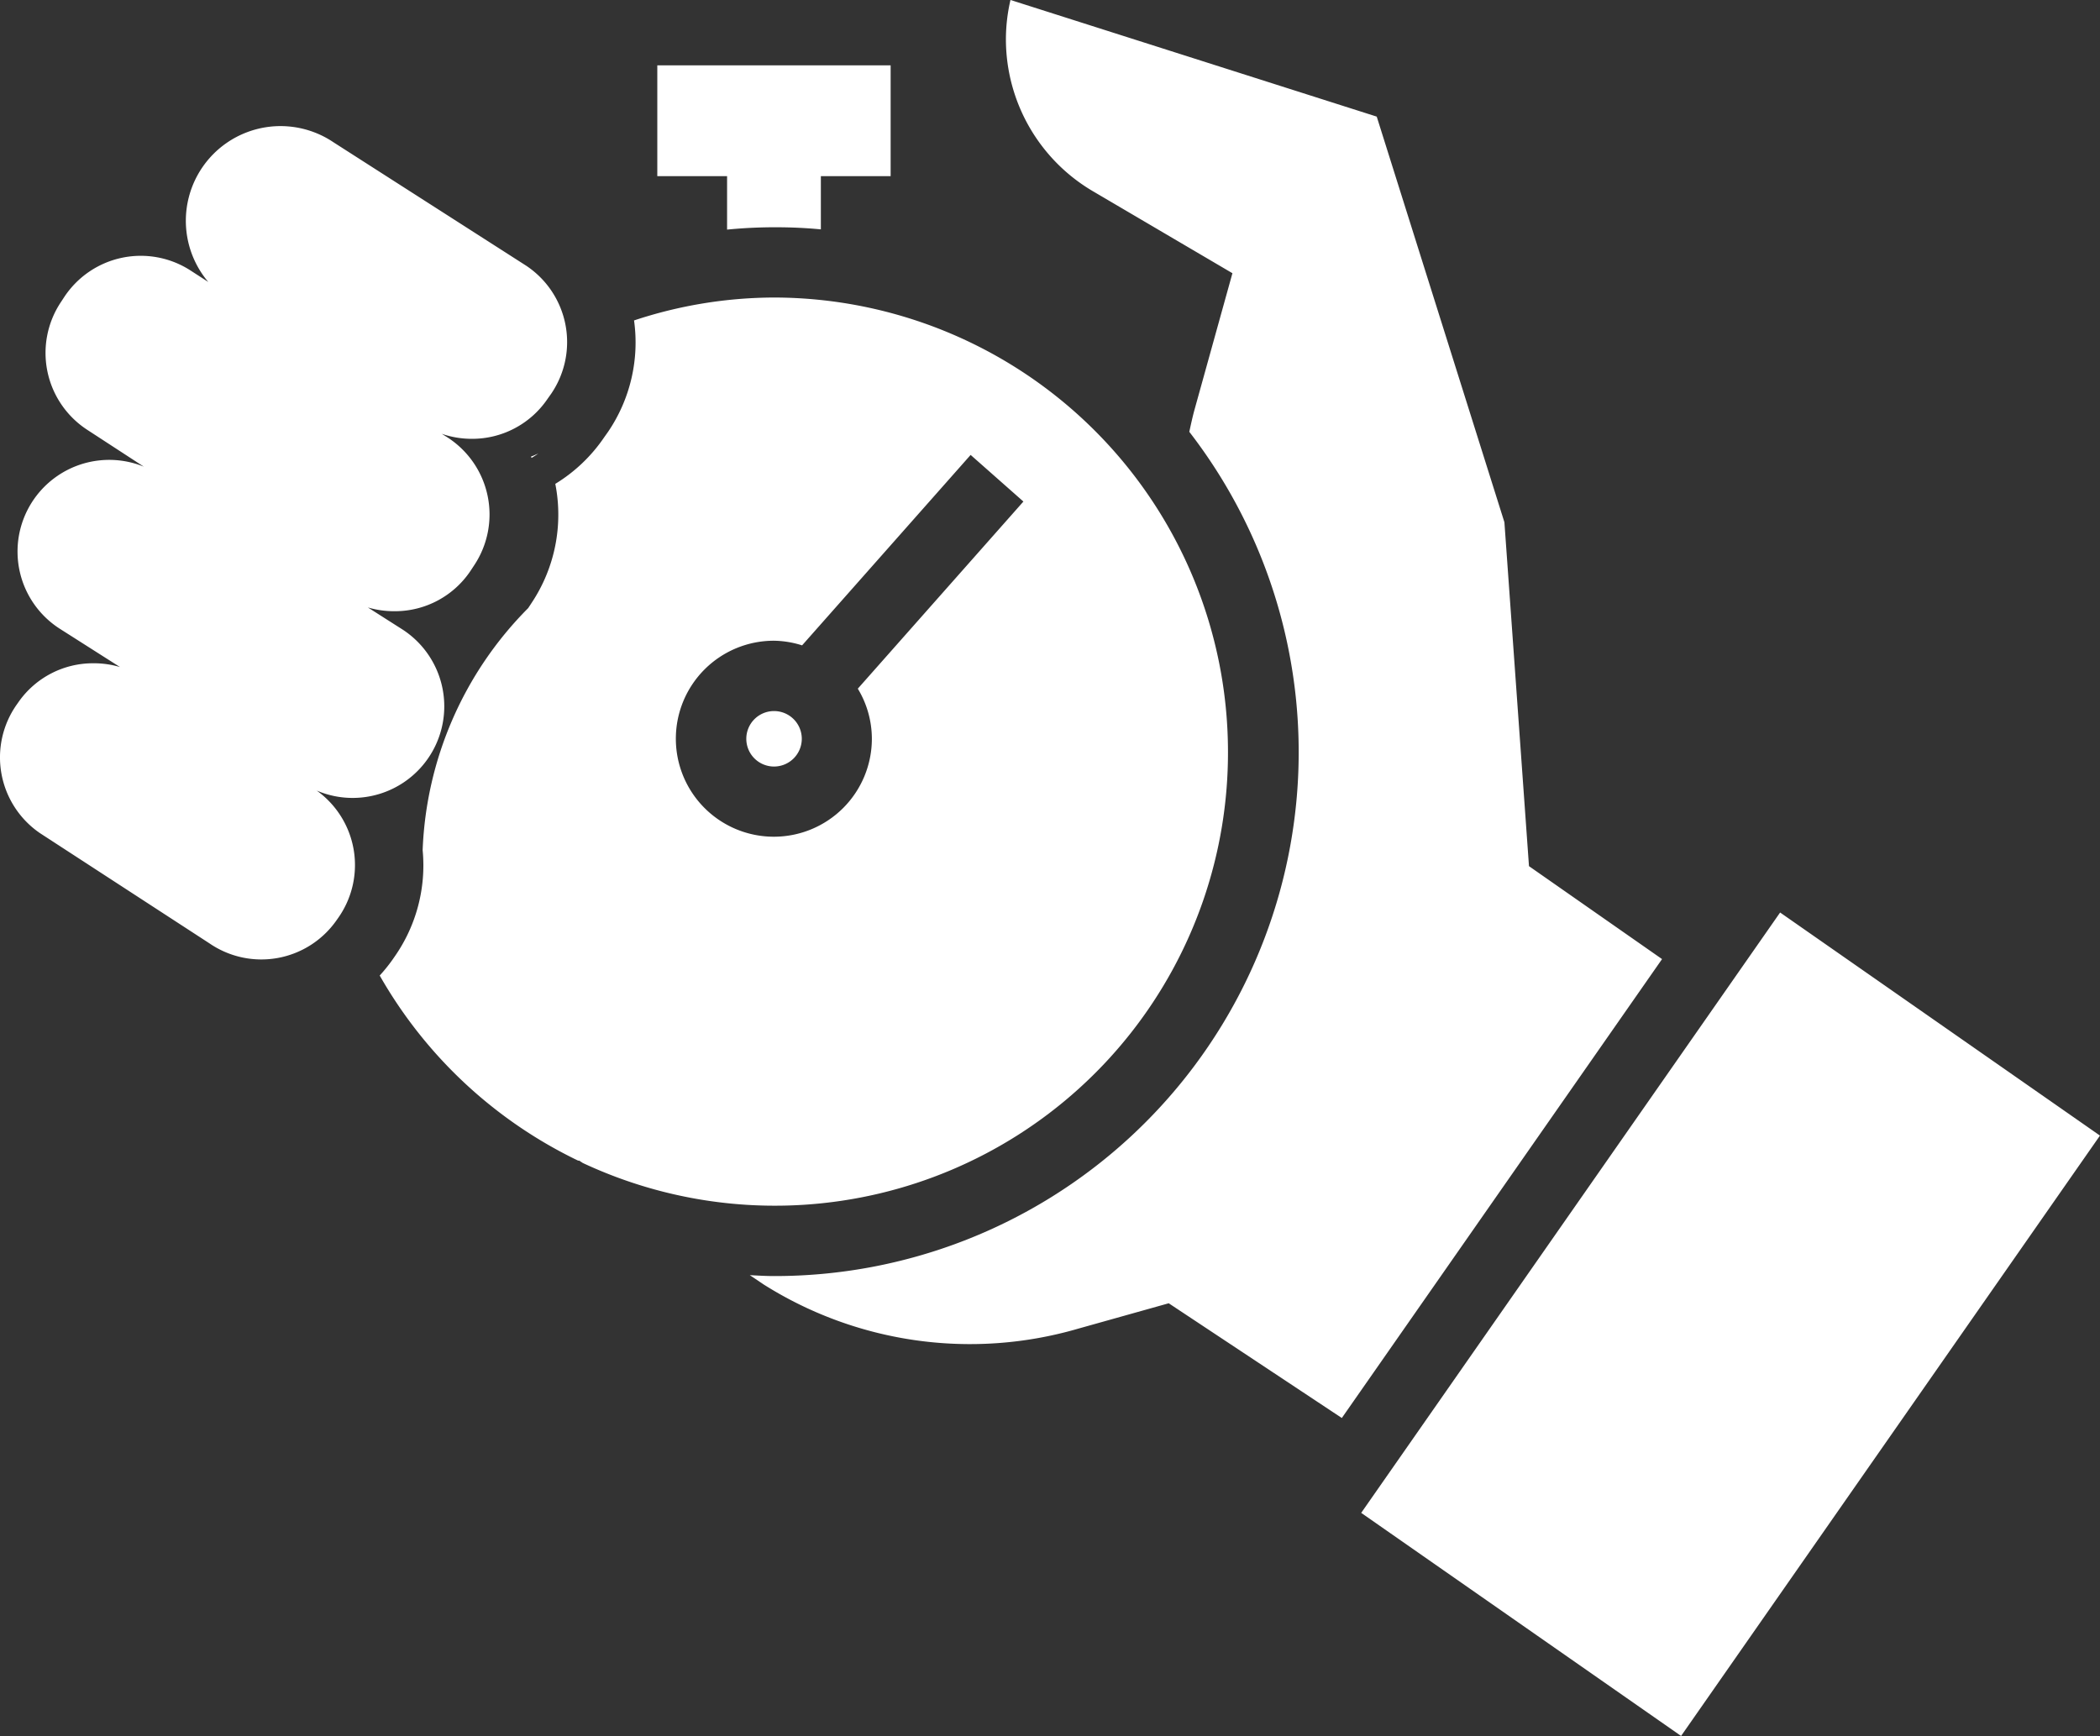 <?xml version="1.0" encoding="UTF-8"?> <svg xmlns="http://www.w3.org/2000/svg" width="55.709" height="46.06" viewBox="0 0 55.709 46.06"><rect x="0" y="0" width="55.709" height="46.06" fill="#333333" stroke="none"/><path id="Path_6" data-name="Path 6" d="M124.278,650.116a.736.736,0,1,1,.736-.736A.737.737,0,0,1,124.278,650.116Zm24.062,25.721,11.112-15.929-8.485-5.919-11.113,15.929Zm-4.035-23.078-.652-9.125-3.387-10.762-9.716-3.095a4.622,4.622,0,0,0-.121,1.053,4.679,4.679,0,0,0,2.3,4.017l3.709,2.18-1,3.6c-.056.2-.1.406-.144.608a13.9,13.9,0,0,1-11.013,22.4c-.216,0-.431-.013-.646-.024l.364.245a10.261,10.261,0,0,0,8.357,1.172l2.392-.671,4.592,3.044,8.495-12.176Zm-23.124-21.248v2.94h1.851v1.419a12.857,12.857,0,0,1,1.306-.062c.4,0,.8.019,1.182.056v-1.412h1.851v-2.94Zm15.139,18.213a12.02,12.02,0,0,1-17.117,10.91l-.092-.061h-.029a12.08,12.08,0,0,1-5.265-4.912,4.274,4.274,0,0,0,.339-.42l.052-.075a4.223,4.223,0,0,0,.748-2.831,9.623,9.623,0,0,1,2.8-6.423l.094-.143a4.223,4.223,0,0,0,.625-3.153,4.232,4.232,0,0,0,1.3-1.24l.1-.141a4.218,4.218,0,0,0,.689-2.955,11.875,11.875,0,0,1,3.719-.608A12.061,12.061,0,0,1,136.32,649.724ZM126.5,648.05l4.393-4.965-1.4-1.237-4.471,5.053a2.568,2.568,0,0,0-.749-.123,2.6,2.6,0,1,0,2.6,2.6A2.573,2.573,0,0,0,126.5,648.05Zm-8.8-11.224-5.114-3.276a2.512,2.512,0,0,0-3.317,3.709l-.464-.3a2.432,2.432,0,0,0-3.357.7l-.094.143a2.434,2.434,0,0,0,.706,3.381l1.5.977a2.432,2.432,0,0,0-2.244,4.291l1.611,1.025a2.453,2.453,0,0,0-.708-.1,2.411,2.411,0,0,0-1.981,1.025l-.052.074a2.434,2.434,0,0,0,.615,3.406l4.5,2.927a2.433,2.433,0,0,0,3.367-.608l.052-.074a2.431,2.431,0,0,0-.574-3.372,2.43,2.43,0,0,0,2.271-4.277l-.914-.582a2.457,2.457,0,0,0,.709.1,2.413,2.413,0,0,0,2.022-1.083l.094-.143a2.433,2.433,0,0,0-.706-3.381l-.159-.1a2.448,2.448,0,0,0,.8.133,2.415,2.415,0,0,0,2.007-1.061l.1-.141A2.434,2.434,0,0,0,117.7,636.826Zm.146,5.1c.062-.034.119-.076.179-.114-.065.025-.127.058-.194.079C117.835,641.9,117.839,641.916,117.845,641.927Z" transform="translate(-103.744 -629.778)" fill="#fff"></path></svg> 